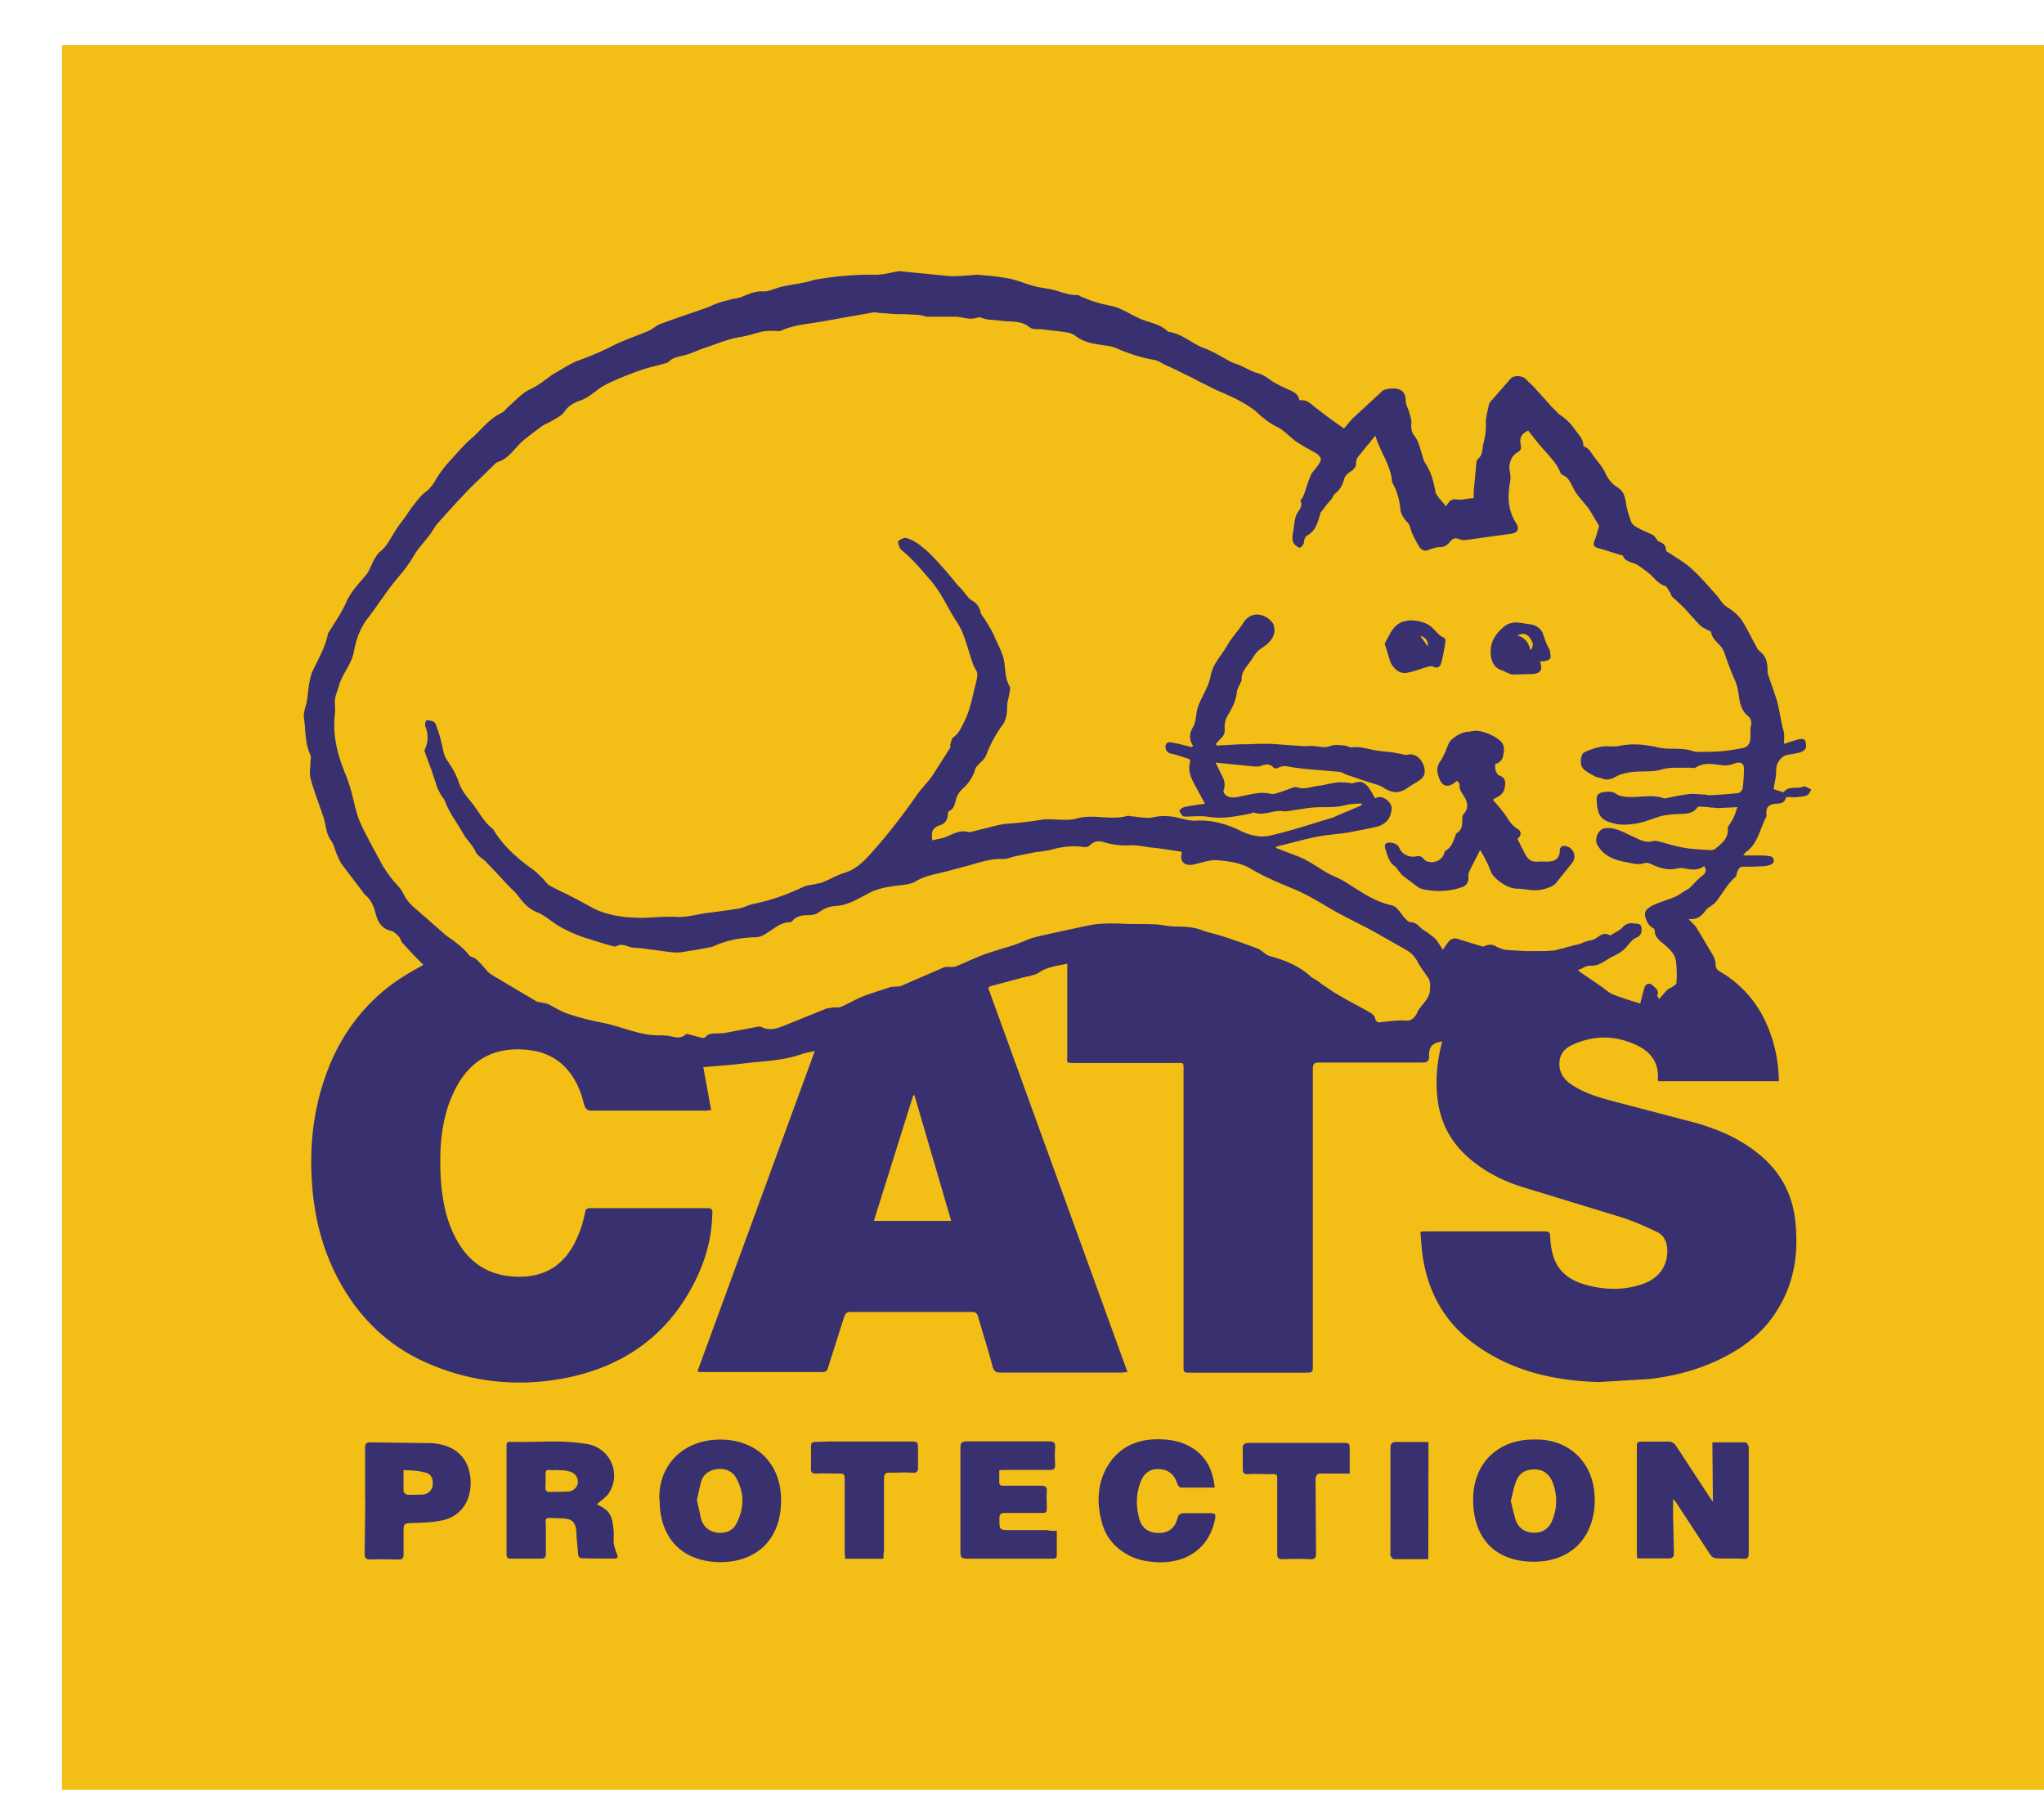 <?xml version="1.0" encoding="UTF-8"?> <svg xmlns="http://www.w3.org/2000/svg" height="2200" viewBox="-4.617 -2.71 154.547 134.608" width="2500"><path d="M.07 0h149.86v131.898H.07zm0 0" fill="#f3bf17"></path><g fill="#39306f"><path d="M104.688 34.898c.13-.133.23-.395.43-.496s.465-.03.7-.03l.992-.133v-.53l.2-2.094c0-.102.035-.266.13-.332.363-.3.297-.723.398-1.133a5.44 5.44 0 0 0 .195-1.492c-.03-.496.133-.996.234-1.496a.88.88 0 0 1 .195-.297l1.422-1.625c.23-.3.9-.27 1.188.03.2.234.47.434.664.664l1.285 1.426.53.535c.496.328.926.727 1.254 1.23.262.363.598.664.598 1.16 0 .035.03.063.03.063.46.133.6.594.9.926.262.336.563.7.727 1.066.2.465.496.828.922 1.094.434.266.563.664.63 1.133.063.496.234.992.398 1.457.06.2.297.367.492.465.367.2.762.363 1.125.53.105.074.2.164.262.266.07.063.102.2.2.234.328.133.563.266.563.664 0 .098.195.164.332.266.527.363 1.12.695 1.586 1.13.7.63 1.285 1.324 1.914 2.023.23.266.422.633.7.832.496.297.922.633 1.223 1.094.363.566.66 1.2.992 1.797.098.164.164.363.297.465.496.363.63.863.63 1.426 0 .102 0 .23.03.332l.656 1.926c.168.598.27 1.227.398 1.86.035.23.133.465.164.695s0 .5 0 .797l1.027-.328c.164-.04.465-.07.527.03.102.133.133.398.102.598-.04.133-.23.27-.398.332-.328.102-.656.137-.992.2-.53.098-.9.7-.86 1.23 0 .398-.094.762-.164 1.164 0 .06 0 .133-.03.195l.695.234c.03 0 .094 0 .094-.035.367-.46.93-.2 1.4-.363.063-.03.13-.062.195-.03.168.06.297.133.465.227-.102.168-.168.367-.328.438-.23.098-.5.098-.762.133-.195.03-.43 0-.63 0-.06 0-.164 0-.2.03-.133.602-.695.398-1.082.53-.332.133-.398.332-.398.633 0 .102.035.227 0 .297-.492.898-.625 2.06-1.582 2.688-.035.035-.062.102-.164.234h1.383c.234 0 .43.03.66.06.23.07.332.27.23.47-.055.133-.262.2-.395.23-.227.063-.46.063-.7.063-.398.03-.793.03-1.187.03-.3 0-.398.234-.465.465-.03.102-.03.266-.133.332-.625.53-.992 1.297-1.52 1.93-.094.098-.23.164-.328.266-.102.06-.234.13-.328.234-.3.43-.633.797-1.355.723.262.297.496.46.63.7l1.254 2.098c.094.195.164.43.164.664s.098.363.297.496a8.47 8.47 0 0 1 3.531 3.918c.63 1.395.926 2.824.96 4.387h-9.113c0-.035-.04-.062-.04-.102.102-1.266-.523-2.125-1.617-2.625-1.617-.762-3.266-.762-4.883 0-.664.3-1.027.863-.93 1.66.063.496.332.895.727 1.195 1.023.766 2.25 1.098 3.47 1.426l6.1 1.598c1.72.496 3.336 1.195 4.723 2.324 1.62 1.293 2.574 2.988 2.8 5.082.262 2.422-.06 4.715-1.4 6.805-.988 1.594-2.406 2.7-4.027 3.523-1.75.895-3.63 1.395-5.547 1.625l-3.895.234c-3.437-.098-6.738-.863-9.547-2.992-2.113-1.6-3.3-3.75-3.73-6.34-.102-.664-.133-1.293-.2-2.027.2-.03.363-.03.496-.03h8.88c.27 0 .434.03.434.363.098 2.234.988 3.32 3.137 3.785 1.32.3 2.64.266 3.93-.195 1.258-.465 1.883-1.465 1.78-2.727-.06-.566-.328-.996-.8-1.195-.96-.465-1.953-.895-2.973-1.195l-7.2-2.2c-1.387-.434-2.707-1.094-3.832-2.027-1.62-1.324-2.47-3.02-2.6-5.113-.102-1.324.066-2.586.398-3.855-.727.102-1.027.398-.992 1.094 0 .398-.133.5-.496.5h-7.797c-.398 0-.496.102-.496.496v22.316c0 .633 0 .633-.598.633H85.4c-.53 0-.53 0-.53-.535V77.676c0-.828.098-.723-.727-.723h-7.47c-.727 0-.594 0-.594-.598V69.45c-.793.164-1.52.23-2.18.695-.195.137-.496.164-.727.266h-.133l-2.738.73c-.062 0-.102.063-.2.137l10.535 29.05c-.23 0-.363.03-.46.03h-9.145c-.363 0-.492-.098-.6-.465-.332-1.266-.73-2.492-1.094-3.754-.06-.262-.195-.363-.46-.363h-9.18c-.297 0-.395.098-.496.395l-1.2 3.785c-.062.234-.16.363-.426.363H48.34c-.062 0-.098-.035-.23-.035l8.883-24.242c-.398.102-.727.133-1.06.266-1.355.47-2.8.5-4.2.664-1.06.133-2.082.203-3.172.297l.594 3.258c-.23 0-.332.03-.465.03h-8.555c-.4 0-.492-.164-.6-.496-.496-2.13-1.785-3.82-4.16-4.086-2.574-.3-4.527.695-5.715 3.254-.926 1.992-1.055 4.117-.96 6.273.098 1.797.43 3.56 1.383 5.117 1.023 1.656 2.512 2.457 4.43 2.492 2.703.06 4.027-1.527 4.754-3.555.164-.43.262-.898.363-1.328.035-.23.133-.3.363-.3h8.883c.363 0 .395.168.363.434-.03 1.66-.43 3.223-1.125 4.715-2.047 4.383-5.54 6.875-10.203 7.738-3.492.63-6.965.266-10.266-1.195-2.578-1.13-4.594-2.922-6.1-5.312-1.523-2.426-2.312-5.082-2.547-7.937-.227-2.754 0-5.484.895-8.133.824-2.492 2.18-4.687 4.16-6.45.957-.863 2.016-1.527 3.133-2.13l.203-.13a38.15 38.15 0 0 1-1.555-1.629c-.133-.137-.164-.332-.262-.465-.168-.168-.363-.402-.594-.465-.762-.164-1.027-.7-1.2-1.328-.133-.562-.363-1.062-.824-1.426a.448.448 0 0 1-.098-.137L21.2 61.895c-.13-.203-.227-.437-.328-.668-.164-.363-.23-.762-.46-1.094-.395-.53-.367-1.164-.562-1.73-.328-.996-.727-1.992-.992-2.988-.102-.398 0-.828 0-1.227 0-.164.066-.367 0-.5-.422-.898-.363-1.926-.496-2.855-.06-.398.168-.863.23-1.293.063-.398.102-.832.164-1.262.063-.332.137-.7.3-1.03.43-.895.926-1.758 1.12-2.72 0-.062.035-.105.07-.137.457-.766.984-1.496 1.32-2.293.367-.797.93-1.36 1.45-1.992.297-.328.43-.797.66-1.227.133-.203.266-.434.422-.562.563-.437.824-1.066 1.2-1.633.23-.398.56-.758.824-1.16.164-.234.328-.5.496-.7.297-.363.563-.762.926-1.027.46-.332.7-.797.988-1.262a9.64 9.64 0 0 1 .895-1.133c.492-.53.96-1.094 1.484-1.56.8-.66 1.4-1.566 2.375-2.023.234-.098.363-.332.563-.5.496-.434.965-.96 1.555-1.266.594-.27 1.082-.633 1.586-1.027.066-.04.133-.105.195-.137.695-.367 1.355-.863 2.082-1.098a21.54 21.54 0 0 0 2.375-1.023c.895-.46 1.848-.762 2.777-1.16.328-.137.594-.434.922-.53 1.055-.398 2.148-.762 3.234-1.133.398-.133.762-.328 1.16-.465.293-.098.625-.164.953-.266.3-.06.63-.094.895-.227.496-.203.965-.402 1.555-.363.46 0 .9-.266 1.383-.363.594-.137 1.2-.2 1.78-.336.332-.06.63-.195.965-.23 1.422-.23 2.84-.36 4.293-.332.53 0 1.06-.133 1.586-.234.102 0 .2-.062.297-.03l3.734.367c.523.03 1.055-.035 1.582-.062.2 0 .398-.066.598-.035.793.066 1.617.137 2.4.3.625.133 1.223.398 1.852.563.527.137 1.082.168 1.648.332.53.168 1.055.36 1.648.332.063 0 .168.102.23.133.297.102.563.234.86.332.332.098.664.203.992.266.367.098.727.133 1.055.297.47.2.895.465 1.328.664.148.074.305.14.465.2.625.234 1.285.336 1.816.832.03.035.063.06.098.06 1.023.137 1.75.898 2.672 1.23.73.27 1.4.7 2.082 1.066.234.094.465.164.695.262.297.137.594.3.9.43.102.035.195.105.3.105.328.098.62.23.918.46.43.332.96.566 1.457.797.395.168.793.336.86.832.422-.062.7.098.988.363a45.04 45.04 0 0 0 2.379 1.762c.266-.3.465-.562.66-.762l2.16-1.995s0-.03.03-.03c.195-.234 1.023-.328 1.4-.133.328.164.422.465.422.863 0 .266.195.566.262.828.066.27.195.566.164.863-.03.363 0 .633.266.965.297.398.395.934.56 1.426.063.203.102.434.234.602.43.664.625 1.395.758 2.156.03.168.168.332.297.5.102.133.297.332.496.598zm21.996 22.715c-.47.035-.863.035-1.258.07-.23 0-.46-.04-.695-.04a3.935 3.935 0 0 0-.6-.06c-.137 0-.332-.035-.398.03-.23.363-.594.465-.988.5-.633.035-1.258.035-1.852.2-.66.2-1.254.47-1.95.563-.527.066-1.023.102-1.52-.03-1.156-.266-1.254-.766-1.32-1.828 0-.262.102-.465.46-.53.398-.06.73-.098 1.086.164.133.102.367.137.563.168.992.133 2.016-.234 3.004.133h.063c.63-.133 1.223-.262 1.848-.332.363-.035.727.035 1.086.035.133 0 .297.06.422.06a37.45 37.45 0 0 0 2.148-.164c.133 0 .328-.203.36-.332a12.42 12.42 0 0 0 .102-1.523c0-.402-.266-.535-.664-.402a2.377 2.377 0 0 1-.824.168c-.723-.066-1.48-.3-2.176.164-.098.066-.297 0-.465 0-.7.03-1.418-.06-2.082.133-.758.23-1.55.102-2.3.2-.363.06-.758.133-1.086.3-.395.23-.762.363-1.187.168-.164-.062-.367-.062-.527-.168-.297-.168-.63-.336-.86-.566-.262-.266-.2-1.094.098-1.227.43-.203.9-.363 1.355-.434.398-.062.824.03 1.2-.035a5.87 5.87 0 0 1 2.31-.03c.23.03.46.06.695.13.9.203 1.848-.03 2.703.3a1.53 1.53 0 0 0 .398.035c.492 0 .992 0 1.488-.035.594-.03 1.184-.133 1.746-.234.422-.066.633-.297.664-.762.03-.297-.03-.63.03-.898a.717.717 0 0 0-.23-.797c-.465-.363-.594-.96-.66-1.426-.062-.5-.164-.965-.367-1.395-.293-.63-.523-1.328-.758-1.992-.2-.598-.9-.863-.992-1.527 0-.062-.195-.098-.297-.164-.195-.102-.395-.203-.53-.332-.395-.402-.758-.832-1.148-1.262-.3-.305-.633-.602-.96-.898-.098-.102-.098-.234-.164-.332-.137-.168-.234-.465-.398-.496-.43-.137-.7-.47-.992-.77-.328-.293-.7-.562-1.055-.8s-.926-.203-1.12-.7c0-.035-.035-.035-.062-.035-.594-.168-1.156-.363-1.746-.53-.398-.102-.47-.23-.332-.598.13-.332.23-.7.332-1.062a.49.49 0 0 0-.062-.168c-.234-.363-.43-.723-.664-1.094-.098-.164-.23-.3-.363-.465-.262-.332-.562-.633-.758-.992-.262-.437-.363-.937-.9-1.164a.437.437 0 0 1-.168-.168c-.23-.633-.7-1.098-1.12-1.598-.465-.492-.895-1.06-1.324-1.6-.496.262-.664.53-.562 1.063.063.332 0 .465-.266.598-.46.3-.66.863-.562 1.4.063.266.074.535.035.797-.2 1.066-.2 2.098.422 3.1.332.535.133.797-.46.863l-.758.102-2.348.328c-.23.04-.492.063-.695-.03-.297-.133-.492-.062-.695.164-.2.27-.418.434-.8.434-.266 0-.56.102-.824.2-.297.137-.527.03-.7-.2a8.412 8.412 0 0 1-.598-1.16c-.098-.234-.13-.53-.293-.7-.3-.3-.53-.66-.562-1.06a4.91 4.91 0 0 0-.598-1.96c-.03-.03-.03-.102-.03-.168-.133-1.227-.9-2.16-1.254-3.387l-1.328 1.63a.863.863 0 0 0-.133.398c.035.332-.164.53-.422.7-.195.133-.398.297-.465.527-.13.434-.293.832-.7 1.137-.133.094-.164.262-.262.395-.23.266-.465.527-.66.832-.062.066-.133.133-.168.195-.2.664-.332 1.395-1.06 1.762-.062.03-.125.168-.164.266-.03.098-.03.23-.06.332-.06.098-.164.262-.266.297s-.23-.098-.328-.164c-.297-.234-.262-.53-.234-.863.105-.465.105-.996.27-1.43.13-.328.523-.598.328-1.06-.035-.062.06-.168.133-.234.06-.133.133-.266.164-.398.164-.47.297-.93.492-1.36.133-.27.398-.504.566-.77.262-.395.227-.53-.137-.828-.094-.066-.195-.102-.297-.168-.398-.227-.824-.46-1.22-.72-.496-.336-.9-.832-1.418-1.102-.63-.297-1.12-.695-1.617-1.16-.3-.266-.63-.465-.965-.664-.398-.23-.793-.434-1.187-.598-.332-.168-.695-.297-1.027-.465l-1.2-.598a12.05 12.05 0 0 0-.922-.465 29.6 29.6 0 0 0-1.586-.762c-.297-.137-.594-.367-.922-.398-.96-.168-1.887-.47-2.777-.867a3.01 3.01 0 0 0-.562-.164c-.793-.133-1.617-.168-2.348-.633-.195-.133-.422-.328-.695-.367-.625-.13-1.285-.164-1.95-.262-.36-.03-.8.03-1.02-.164-.695-.566-1.52-.367-2.25-.5-.395-.06-.86-.035-1.254-.168-.13-.03-.297-.13-.43-.06-.63.23-1.223-.098-1.812-.066H65.5c-.2-.03-.395-.098-.63-.133-.367-.03-.727-.03-1.094-.06h-.703l-1.254-.102c-.137 0-.234-.06-.367-.035l-4.16.734c-.965.164-1.95.23-2.875.664-.133.06-.328 0-.492 0-.297 0-.63 0-.93.06-.523.137-1.023.297-1.582.398-.926.133-1.848.53-2.738.832-.53.164-1.027.43-1.555.563-.395.102-.824.137-1.156.47-.102.098-.262.13-.398.164-.46.133-.922.234-1.352.36a22.71 22.71 0 0 0-2.113.797c-.527.234-1.082.465-1.55.828-.43.336-.855.664-1.387.832-.465.168-.824.398-1.125.832-.2.297-.6.46-.918.664-.234.137-.47.23-.695.363-.47.332-.895.668-1.36 1.027a3.51 3.51 0 0 0-.36.328c-.53.53-.93 1.164-1.687 1.398-.06.03-.13.055-.16.098l-1.984 1.926a90.75 90.75 0 0 0-2.344 2.555c-.266.266-.422.633-.66.93-.36.5-.828.965-1.125 1.46a11.22 11.22 0 0 1-1.187 1.664c-.86.996-1.555 2.125-2.352 3.156-.625.793-.922 1.723-1.082 2.62-.2.965-.895 1.63-1.125 2.56-.098.36-.297.723-.297 1.125 0 .336.035.664 0 .996-.195 1.63.23 3.12.828 4.582.13.3.23.633.328.934.234.762.363 1.566.63 2.324.266.695.625 1.324.965 1.992l.9 1.66c.2.293.395.598.63.895.297.398.7.723.9 1.16.2.398.43.7.727.965l2.47 2.16c.234.2.496.332.727.527.297.234.63.504.86.77.133.168.23.332.496.398.2.066.398.297.563.465.195.2.398.465.594.664.195.164.422.297.66.43l2.97 1.764a.73.73 0 0 0 .262.059c.234.066.465.066.664.168.46.234.922.53 1.418.695a19.23 19.23 0 0 0 2.71.703c1.484.297 2.87 1.027 4.457.93.03 0 .06.03.13.03.53-.06 1.12.398 1.652-.102.063-.062.297.035.465.07l.727.195c.06.035.2 0 .262-.03.266-.332.63-.3 1.027-.3a3.73 3.73 0 0 0 .625-.066l2.28-.43a.46.46 0 0 1 .363.031c.625.297 1.22.063 1.78-.164l3.04-1.227c.164-.07.395-.07.563-.102.195-.035.395.03.563-.035.6-.262 1.152-.598 1.746-.828.7-.266 1.4-.465 2.082-.7h.133c.195-.035.422 0 .594-.062l3.234-1.4c.133-.062.328-.04.492-.04s.336 0 .465-.06c.7-.27 1.355-.602 2.047-.863.73-.27 1.488-.47 2.215-.703.523-.164 1.055-.43 1.582-.594.93-.234 1.887-.434 2.8-.633.695-.133 1.422-.336 2.113-.398.762-.062 1.52-.035 2.28 0a45.9 45.9 0 0 1 2.047.03c.492.03 1.023.168 1.52.168.7 0 1.387.03 2.047.3.46.164.992.266 1.488.43.9.297 1.78.598 2.64.93.328.133.594.47.922.566 1.125.3 2.184.73 3.074 1.523.133.137.293.2.46.3.2.133.395.297.594.43.398.27.824.563 1.254.797.727.434 1.488.797 2.215 1.23.164.098.328.234.363.402.098.43.363.328.656.293.566-.06 1.125-.13 1.688-.098.332.035.492-.098.66-.3a.74.74 0 0 0 .168-.262c.262-.633.965-.996.988-1.793.03-.336.03-.598-.133-.863-.262-.398-.562-.766-.793-1.195-.2-.398-.46-.668-.824-.898l-2.578-1.46c-1.086-.594-2.207-1.098-3.266-1.727-.9-.53-1.78-1.062-2.742-1.46-1.125-.465-2.242-.93-3.3-1.566-.695-.398-1.62-.53-2.445-.598-.594-.035-1.22.2-1.816.332-.7.137-1.06-.266-.86-.934-.03-.03-.098-.03-.133-.055-.727-.102-1.453-.234-2.18-.3-.527-.062-1.082-.203-1.617-.168a5.63 5.63 0 0 1-1.945-.23c-.398-.133-.766-.098-1.086.23-.102.102-.266.137-.398.137-.855-.137-1.72-.035-2.543.2-.395.098-.824.133-1.254.195l-1.453.297c-.297.07-.594.203-.9.203-.828-.035-1.617.195-2.4.43-.562.168-1.16.3-1.72.465-.86.234-1.72.332-2.512.8-.328.2-.793.262-1.22.297-.86.098-1.687.234-2.445.664-.762.398-1.516.863-2.38.895a2.3 2.3 0 0 0-1.29.504c-.195.13-.492.195-.723.195-.46 0-.895.035-1.223.398-.06.063-.133.133-.2.133-.727 0-1.22.5-1.78.828-.23.168-.527.305-.793.305-1.156.03-2.277.23-3.3.723-.102.03-.2.03-.297.06-.53.102-1.023.2-1.555.266-.328.06-.66.133-1.023.102-.56-.035-1.086-.137-1.648-.203l-.758-.098c-.297-.035-.633-.035-.93-.098-.363-.102-.7-.3-1.06-.062-.06.035-.23 0-.328-.03-.727-.2-1.45-.434-2.18-.664a11.28 11.28 0 0 1-1.652-.734c-.625-.332-1.156-.863-1.78-1.13-.695-.262-1.086-.72-1.516-1.293-.137-.2-.332-.367-.5-.53-.46-.465-.9-.965-1.352-1.43-.164-.195-.363-.363-.53-.566-.262-.262-.656-.46-.8-.762-.23-.53-.664-.9-.93-1.36-.46-.832-1.055-1.57-1.383-2.46-.062-.2-.234-.328-.328-.53-.102-.195-.234-.398-.297-.63l-.398-1.195-.527-1.426c0-.035 0-.102.03-.168a2.05 2.05 0 0 0 .035-1.695c-.062-.133 0-.363.06-.465.063-.06.3 0 .422.035.137.03.262.133.297.234.168.46.332.926.43 1.395.137.465.137.895.43 1.328.363.527.7 1.094.9 1.723.2.535.496.934.86 1.363.594.695.965 1.566 1.72 2.125.035 0 .035.035.035.063.758 1.262 1.848 2.188 3.004 3.02.23.168.46.402.66.598s.363.465.594.602c.53.297 1.086.527 1.648.828.53.266 1.06.563 1.6.86 1.06.535 2.18.703 3.332.734 1.027.035 2.016-.133 3.04-.06.758.03 1.52-.2 2.242-.3.797-.098 1.62-.203 2.414-.332.398-.066.758-.3 1.156-.363 1.3-.266 2.508-.7 3.7-1.266.328-.164.762-.164 1.12-.266.164-.03.328-.06.46-.133.5-.2.992-.496 1.523-.664.96-.266 1.617-.996 2.2-1.66 1.22-1.363 2.348-2.855 3.398-4.352.367-.496.824-.93 1.16-1.457l1.254-1.96c.066-.066 0-.2.03-.3.063-.2.102-.434.23-.53.465-.332.63-.797.863-1.262a5.87 5.87 0 0 0 .395-1.062 11.72 11.72 0 0 0 .262-1.031c.102-.465.266-.93.297-1.395 0-.23-.195-.46-.297-.695-.06-.164-.098-.3-.164-.465-.23-.727-.43-1.46-.727-2.156-.23-.5-.594-.965-.86-1.465-.46-.828-.9-1.66-1.55-2.4-.66-.762-1.32-1.566-2.113-2.2a.807.807 0 0 1-.164-.2c-.066-.168-.164-.434-.102-.5.164-.133.465-.297.633-.23a3.44 3.44 0 0 1 1.086.602c.465.36.86.762 1.258 1.195a30.02 30.02 0 0 1 1.414 1.652c.137.168.3.3.434.47.13.133.234.3.363.434.098.133.2.266.363.36a1.24 1.24 0 0 1 .66.859c.03.203.195.363.328.566.2.332.398.633.563.965.102.164.164.332.23.496.234.504.496.996.63 1.527.164.7.06 1.43.46 2.094.063.133 0 .398-.03.566-.035.3-.164.598-.164.863 0 .496-.035 1.03-.332 1.46-.527.7-.926 1.457-1.254 2.3-.137.336-.465.566-.695.832a.592.592 0 0 0-.133.23 3.016 3.016 0 0 1-.9 1.43c-.262.234-.496.563-.562.895-.094.332-.133.668-.492.832-.102.03-.133.266-.133.398a.76.76 0 0 1-.527.664c-.598.2-.727.43-.63 1.164.36-.102.727-.133 1.055-.266.527-.234 1.027-.53 1.652-.367.133.035.297-.03.422-.06l2.012-.5c.063 0 .137 0 .203-.035.66-.062 1.3-.098 1.945-.195.43-.03.828-.133 1.258-.168.8-.03 1.648.137 2.375-.062 1.3-.363 2.578.168 3.832-.2.06-.03.164.03.266.03.563.04 1.188.203 1.715.07.664-.133 1.254-.102 1.914.063.43.098.895.234 1.324.195 1.152-.055 2.2.234 3.238.727.723.367 1.547.598 2.348.398 1.62-.363 3.172-.895 4.754-1.36l.2-.102.7-.297c.434-.168.86-.363 1.258-.53 0-.04-.035-.102-.035-.133-.395.03-.824.03-1.223.133-.727.195-1.445.13-2.18.16-.754.04-1.516.203-2.273.3h-.2c-.762-.133-1.45.367-2.215.102-.062-.03-.164.03-.23.06-1.06.2-2.078.434-3.168.266-.594-.102-1.2-.03-1.785-.03-.06 0-.195 0-.23-.04-.098-.13-.266-.293-.234-.43.04-.098.266-.23.398-.262a22.164 22.164 0 0 1 1.52-.234l-.594-1.098c-.332-.63-.758-1.262-.53-2.06.04-.055-.03-.234-.098-.234-.422-.13-.86-.297-1.328-.395-.262-.07-.395-.2-.43-.43-.03-.27.07-.434.332-.434a7.6 7.6 0 0 1 .824.164l.828.2.098-.098c-.332-.465-.266-.96-.035-1.36.266-.434.234-.898.332-1.332.035-.164.098-.332.164-.496.297-.695.727-1.36.86-2.06.164-.965.824-1.566 1.254-2.324.332-.602.828-1.098 1.2-1.687.625-1.03 1.715-.7 2.215-.062.13.164.164.43.164.664-.062.563-.434.898-.86 1.2-.172.105-.328.23-.465.37-.2.227-.363.53-.562.797-.297.398-.63.762-.594 1.293 0 .102-.062.164-.098.266-.102.234-.234.434-.266.664-.06.664-.363 1.23-.695 1.793a1.59 1.59 0 0 0-.227.93c.03.332-.035.563-.266.766-.133.133-.266.297-.395.43.03.035.03.102.066.133l1.78-.098h.395c.398 0 .793-.035 1.2-.035h.66c.66.035 1.3.102 1.95.133.328.03.688.063 1.023.03.527-.03 1.06.203 1.586 0 .328-.13.727-.055 1.082-.03.168 0 .363.164.53.133.727-.098 1.387.203 2.082.27.36.063.758.063 1.12.133l.527.098c.164.03.328.102.46.063.895-.23 1.45.863 1.3 1.46-.03.133-.133.266-.23.363-.297.23-.63.398-.926.598-.7.5-1.156.535-1.883.102-.133-.102-.297-.164-.46-.238a63.06 63.06 0 0 1-2.242-.73c-.234-.062-.47-.234-.695-.266l-1.918-.164c-.527-.03-1.023-.102-1.55-.168-.398-.06-.762-.2-1.156.035a.35.35 0 0 1-.363-.035c-.297-.332-.625-.234-.988-.098-.137.03-.266.03-.398.03l-2.973-.297.43.898c.23.395.332.762.168 1.2-.04.098.055.266.164.36.328.266.727.168 1.086.102.754-.133 1.516-.398 2.3-.2a.92.92 0 0 0 .527-.07c.395-.094.762-.262 1.156-.395.102-.035.234-.06.297-.035.46.164.9.035 1.355-.06.262-.06.527-.06.793-.133.297-.062.594-.133.9-.164.195-.04.422 0 .63 0 .23 0 .46.098.66.03.46-.137.727-.102 1.06.3.2.262.36.563.527.86.03 0 .098-.03.164-.06.46-.168 1.156.398 1.086.895-.062.7-.465 1.164-1.156 1.328-.73.168-1.457.3-2.18.434-.793.133-1.62.164-2.4.332-.996.2-1.988.5-2.973.723 0 .035-.035.063-.035.102l1.555.598c.293.102.56.234.855.398.53.297 1.055.664 1.586.96.332.168.66.3.992.47 1.22.72 2.348 1.625 3.797 1.922a.77.77 0 0 1 .395.266c.234.234.398.53.63.766.098.098.23.23.332.23.395 0 .63.266.887.5.102.102.266.164.398.266.2.168.422.297.63.496.2.234.363.535.563.828.164-.23.262-.398.398-.562.16-.23.395-.36.723-.262.594.195 1.188.363 1.816.566.063.03.2 0 .262-.035a.89.89 0 0 1 .863.059c.195.102.422.2.66.234.492.06.992.06 1.484.098h1.4c.262 0 .492-.035.758-.035.06 0 .133-.035.164-.035.164-.03.328-.098.53-.13.164-.035.328-.102.492-.133.133-.03.23-.062.363-.102.098-.035.2-.035.297-.062a2.12 2.12 0 0 0 .43-.164c.2-.062.395-.133.594-.164.465-.062.793-.727 1.387-.367.03.03.133-.03.164-.06.266-.168.563-.3.762-.5.266-.3.56-.398.9-.332.2.03.527-.03.563.297.06.332-.035.633-.363.766s-.496.398-.727.664c-.262.332-.695.602-1.082.766-.53.266-.996.734-1.652.7-.297-.035-.633.2-.96.332a.61.61 0 0 0 .133.133l1.754 1.2c.262.2.527.434.824.535.594.23 1.25.434 1.988.66.098-.43.195-.762.293-1.125s.367-.5.664-.234c.195.2.492.367.332.723-.035.035.027.102.13.3.234-.266.43-.496.625-.7.102-.098.234-.133.336-.195.13-.102.36-.203.36-.332.03-.535.03-1.066-.03-1.562-.06-.633-.53-1.03-.96-1.395-.328-.266-.656-.53-.656-.996a.266.266 0 0 0-.137-.2c-.363-.2-.492-.53-.594-.898-.03-.164.03-.398.137-.496.195-.2.46-.332.723-.43.398-.168.824-.3 1.254-.465.133-.035.234-.105.367-.168.164-.098.328-.23.527-.332.13-.102.297-.164.395-.266.297-.297.594-.633.926-.895.262-.2.363-.402.133-.723-.465.363-.992.262-1.52.164a1.14 1.14 0 0 0-.461 0c-.598.164-1.187.035-1.75-.195-.234-.105-.527-.273-.762-.203-.56.203-1.055-.03-1.586-.102-.824-.164-1.55-.496-1.984-1.262-.262-.465.07-1.2.566-1.266.758-.098 1.387.3 2.047.594.523.234 1.023.566 1.648.363.133-.03.297.03.465.063.63.168 1.254.363 1.883.465.66.105 1.328.137 1.98.168.102 0 .266-.03.363-.133.496-.398.988-.797.9-1.562 0-.098.133-.195.168-.297.266-.36.422-.797.563-1.262zM64.527 79.398h-.094l-2.977 9.496h5.848zm60.34 26.234h2.508c.06 0 .23.234.23.363v8.008c0 .36-.102.46-.46.43-.664-.035-1.324 0-1.988-.035a.63.63 0 0 1-.43-.23l-2.613-3.988c-.03-.06-.094-.133-.23-.262v1.195l.066 2.9c0 .262-.098.395-.395.395h-2.375c-.035-.2-.035-.395-.035-.598v-7.703c0-.53 0-.53.56-.53h1.785a.67.67 0 0 1 .625.328l2.613 3.988c.03.06.098.133.168.23l-.04-4.484zm-84.344 4.684c.164.098.395.2.563.332.594.395.63 1.06.695 1.688.03.332-.035.7.03 1.023a3.38 3.38 0 0 0 .23.73c.063.195.063.332-.164.332-.86 0-1.72 0-2.574-.03a.31.31 0 0 1-.203-.234l-.13-1.496c0-1.23-.492-1.262-1.32-1.293-1.223-.035-.992-.164-.992.926v1.797c0 .234-.098.332-.328.332h-2.35c-.23 0-.297-.098-.297-.332v-8.203c0-.2.03-.297.266-.297 1.914.06 3.855-.168 5.78.164a2.41 2.41 0 0 1 1.617 3.82c-.227.262-.527.465-.82.73zm-2.973-2.594c-.195 0-.36.04-.562 0-.297-.03-.36.063-.36.367.03.332 0 .633 0 .965 0 .2.055.328.293.328l1.422-.027c.422-.035.727-.367.727-.7.03-.398-.262-.766-.7-.832-.297-.098-.562-.06-.828-.098zm73.805-2.3c2.68-.102 4.793 1.824 4.594 4.98-.164 2.457-1.78 4.254-4.594 4.254-2.902 0-4.62-1.762-4.586-4.78.03-2.758 1.984-4.484 4.586-4.453zm-1.746 4.617c.13.53.234 1.027.395 1.527.23.563.664.86 1.3.895.664.035 1.156-.266 1.418-.863a3.84 3.84 0 0 0 .04-2.984c-.27-.633-.762-.97-1.457-.934s-1.12.363-1.32.992c-.164.402-.234.867-.363 1.367zm-64.37-.065c-.098-2.56 1.75-4.55 4.6-4.55 2.8 0 4.625 1.867 4.6 4.617 0 2.9-1.812 4.648-4.62 4.648-2.707-.03-4.56-1.66-4.56-4.715zm2.844.06l.328 1.46c.203.566.625.898 1.258.97.625.055 1.156-.168 1.418-.734.563-1.13.594-2.258-.035-3.387-.262-.496-.758-.73-1.32-.7-.598.04-1.086.3-1.3.863-.164.5-.234 1.03-.367 1.527zm27.207 2.3v1.828c0 .234-.13.266-.328.266h-6.47c-.328 0-.492-.07-.492-.47v-7.934c0-.332.098-.465.46-.465h6.24c.332 0 .465.06.465.43a8.46 8.46 0 0 0 0 1.332c0 .297-.102.398-.398.398h-3.434c-.133 0-.23 0-.395.03v.898c0 .262.164.262.36.262h2.777c.395 0 .492.137.457.47-.03.36 0 .73 0 1.063 0 .53 0 .53-.523.53h-2.6c-.332 0-.46.06-.46.43 0 .867 0 .867.855.867h2.777c.195.06.43.06.727.06zm0 0"></path><path d="M22.988 110.05v-3.988c0-.332.098-.43.43-.43l4.56.06c1.082.07 2.082.434 2.64 1.465.695 1.328.496 3.887-1.816 4.38-.793.168-1.617.168-2.44.203-.332 0-.465.102-.465.46v1.926c0 .27-.098.363-.363.363-.727 0-1.422-.035-2.145 0-.332 0-.434-.133-.434-.434L23 110.04zm2.906-2.328v1.598a.36.36 0 0 0 .297.266c.363.03.727 0 1.086 0 .492-.035.8-.332.824-.766.035-.53-.164-.863-.7-.93-.43-.13-.965-.13-1.52-.164zm61.32 1.332h-2.54c-.102 0-.23-.168-.266-.266-.23-.734-.66-1.094-1.4-1.133-.625-.03-1.12.27-1.383.97-.363.926-.363 1.926-.066 2.895.23.695.793.996 1.55.96.664-.03 1.12-.398 1.3-1.094.063-.297.23-.398.527-.398h1.988c.332 0 .398.102.332.43-.496 2.492-2.512 3.453-4.66 3.258-.758-.07-1.453-.234-2.1-.633-.93-.562-1.555-1.36-1.816-2.426-.363-1.363-.332-2.723.328-3.984.793-1.46 2.047-2.16 3.668-2.23 1.12-.03 2.145.133 3.07.797.96.7 1.352 1.664 1.484 2.86zm-25.03 5.38h-2.906c0-.2-.03-.398-.03-.598v-5.28c0-.562 0-.562-.56-.562-.53 0-1.06-.035-1.586 0-.332 0-.43-.105-.398-.434v-1.63c0-.2.066-.332.3-.332l1.152-.03h5.977c.66 0 .66 0 .66.66v1.262c.035.367-.13.47-.46.438-.562-.04-1.12 0-1.652 0-.363-.04-.457.13-.457.465v5.38c-.04.266-.04.465-.04.664zm35.242-6.44h-2.043c-.395-.035-.53.098-.53.496l.035 5.516c0 .328-.062.46-.422.46-.695-.03-1.387-.03-2.117 0-.297 0-.395-.098-.395-.398v-5.4c0-.7.066-.633-.66-.633-.527 0-1.023-.03-1.55 0-.332.03-.395-.137-.395-.398v-1.457c-.04-.367.094-.504.492-.504h7.234c.195 0 .36.035.36.3v2.027zm5.953 6.47h-2.6c-.102 0-.195-.168-.266-.266-.03-.035 0-.133 0-.2V106.1c0-.363.102-.496.47-.496h2.406zm3.922-53.62l-.758 1.488c-.098.203-.164.402-.133.598a.69.69 0 0 1-.461.727 5.38 5.38 0 0 1-3.074.133c-.13-.03-.262-.133-.363-.195l-1.023-.77c-.133-.098-.23-.262-.363-.398-.102-.098-.133-.262-.266-.332-.457-.297-.562-.828-.723-1.293-.133-.36.03-.566.422-.496.297.03.527.13.664.465.195.43.758.664 1.215.563.234-.035.363-.06.566.168.395.496 1.352.262 1.55-.332.03-.105.06-.234.133-.27.43-.23.563-.664.727-1.094.03-.102.06-.2.164-.266.332-.234.363-.53.363-.895 0-.168 0-.36.094-.496.438-.47.3-.934.04-1.363-.164-.266-.367-.5-.332-.863 0-.102-.098-.164-.164-.3-.133.063-.2.137-.3.2-.422.297-.82.203-1.023-.266-.195-.465-.328-.895 0-1.363.3-.43.465-.926.66-1.387.168-.398.965-.863 1.422-.895.262 0 .53-.102.793-.066.293.03.594.133.9.266a3.17 3.17 0 0 1 .797.496c.125.102.23.297.262.496.03.234-.03.465-.066.7a.85.85 0 0 1-.23.367c-.102.098-.234.133-.363.195 0 .168 0 .363.06.535.035.094.133.262.2.297.293.098.496.234.496.566 0 .398-.062.723-.395.965-.137.094-.3.164-.53.328l.625.727.367.492c.23.367.46.734.86.97.328.2.328.496 0 .762l.66 1.293c.2.3.46.465.855.434.332-.035.695.03 1.055-.035.398-.06.633-.363.633-.762 0-.332.195-.465.53-.363a.79.79 0 0 1 .422 1.23l-1.25 1.563c-.266.27-.63.363-.992.465-.7.168-1.32-.06-1.98-.06s-1.684-.7-1.95-1.297c-.23-.66-.53-1.16-.8-1.625zm-7.23-15.578c.23-.398.43-.867.7-1.195.594-.73 1.62-.664 2.38-.36.63.234.855.867 1.418 1.094.063.035.137.203.102.266a13.4 13.4 0 0 1-.297 1.57c-.062.297-.262.563-.66.328-.06-.03-.164 0-.266 0-.594.168-1.152.398-1.746.496-.496.07-.895-.297-1.125-.695-.2-.434-.297-.96-.496-1.492zm2.707-.598c.164.266.363.5.563.797.035-.465-.2-.7-.562-.797zm9.047 1.926c.234.7 0 .96-.727.96l-1.324.035c-.164 0-.328-.102-.492-.164-.102-.035-.164-.098-.27-.133-.523-.137-.8-.504-.887-1.027-.168-1.03.297-1.762 1.055-2.355.2-.168.496-.23.762-.262.36 0 .7.094 1.055.133.465.03.86.3 1.027.664.164.43.262.863.527 1.258.03.035 0 .102.03.168.102.53.063.602-.496.723-.13-.03-.2 0-.262 0zm-.727-.832c.3-.363.168-.664-.03-.93-.262-.363-.562-.395-.957-.2.563.164.863.535.988 1.13zm0 0"></path></g></svg> 
